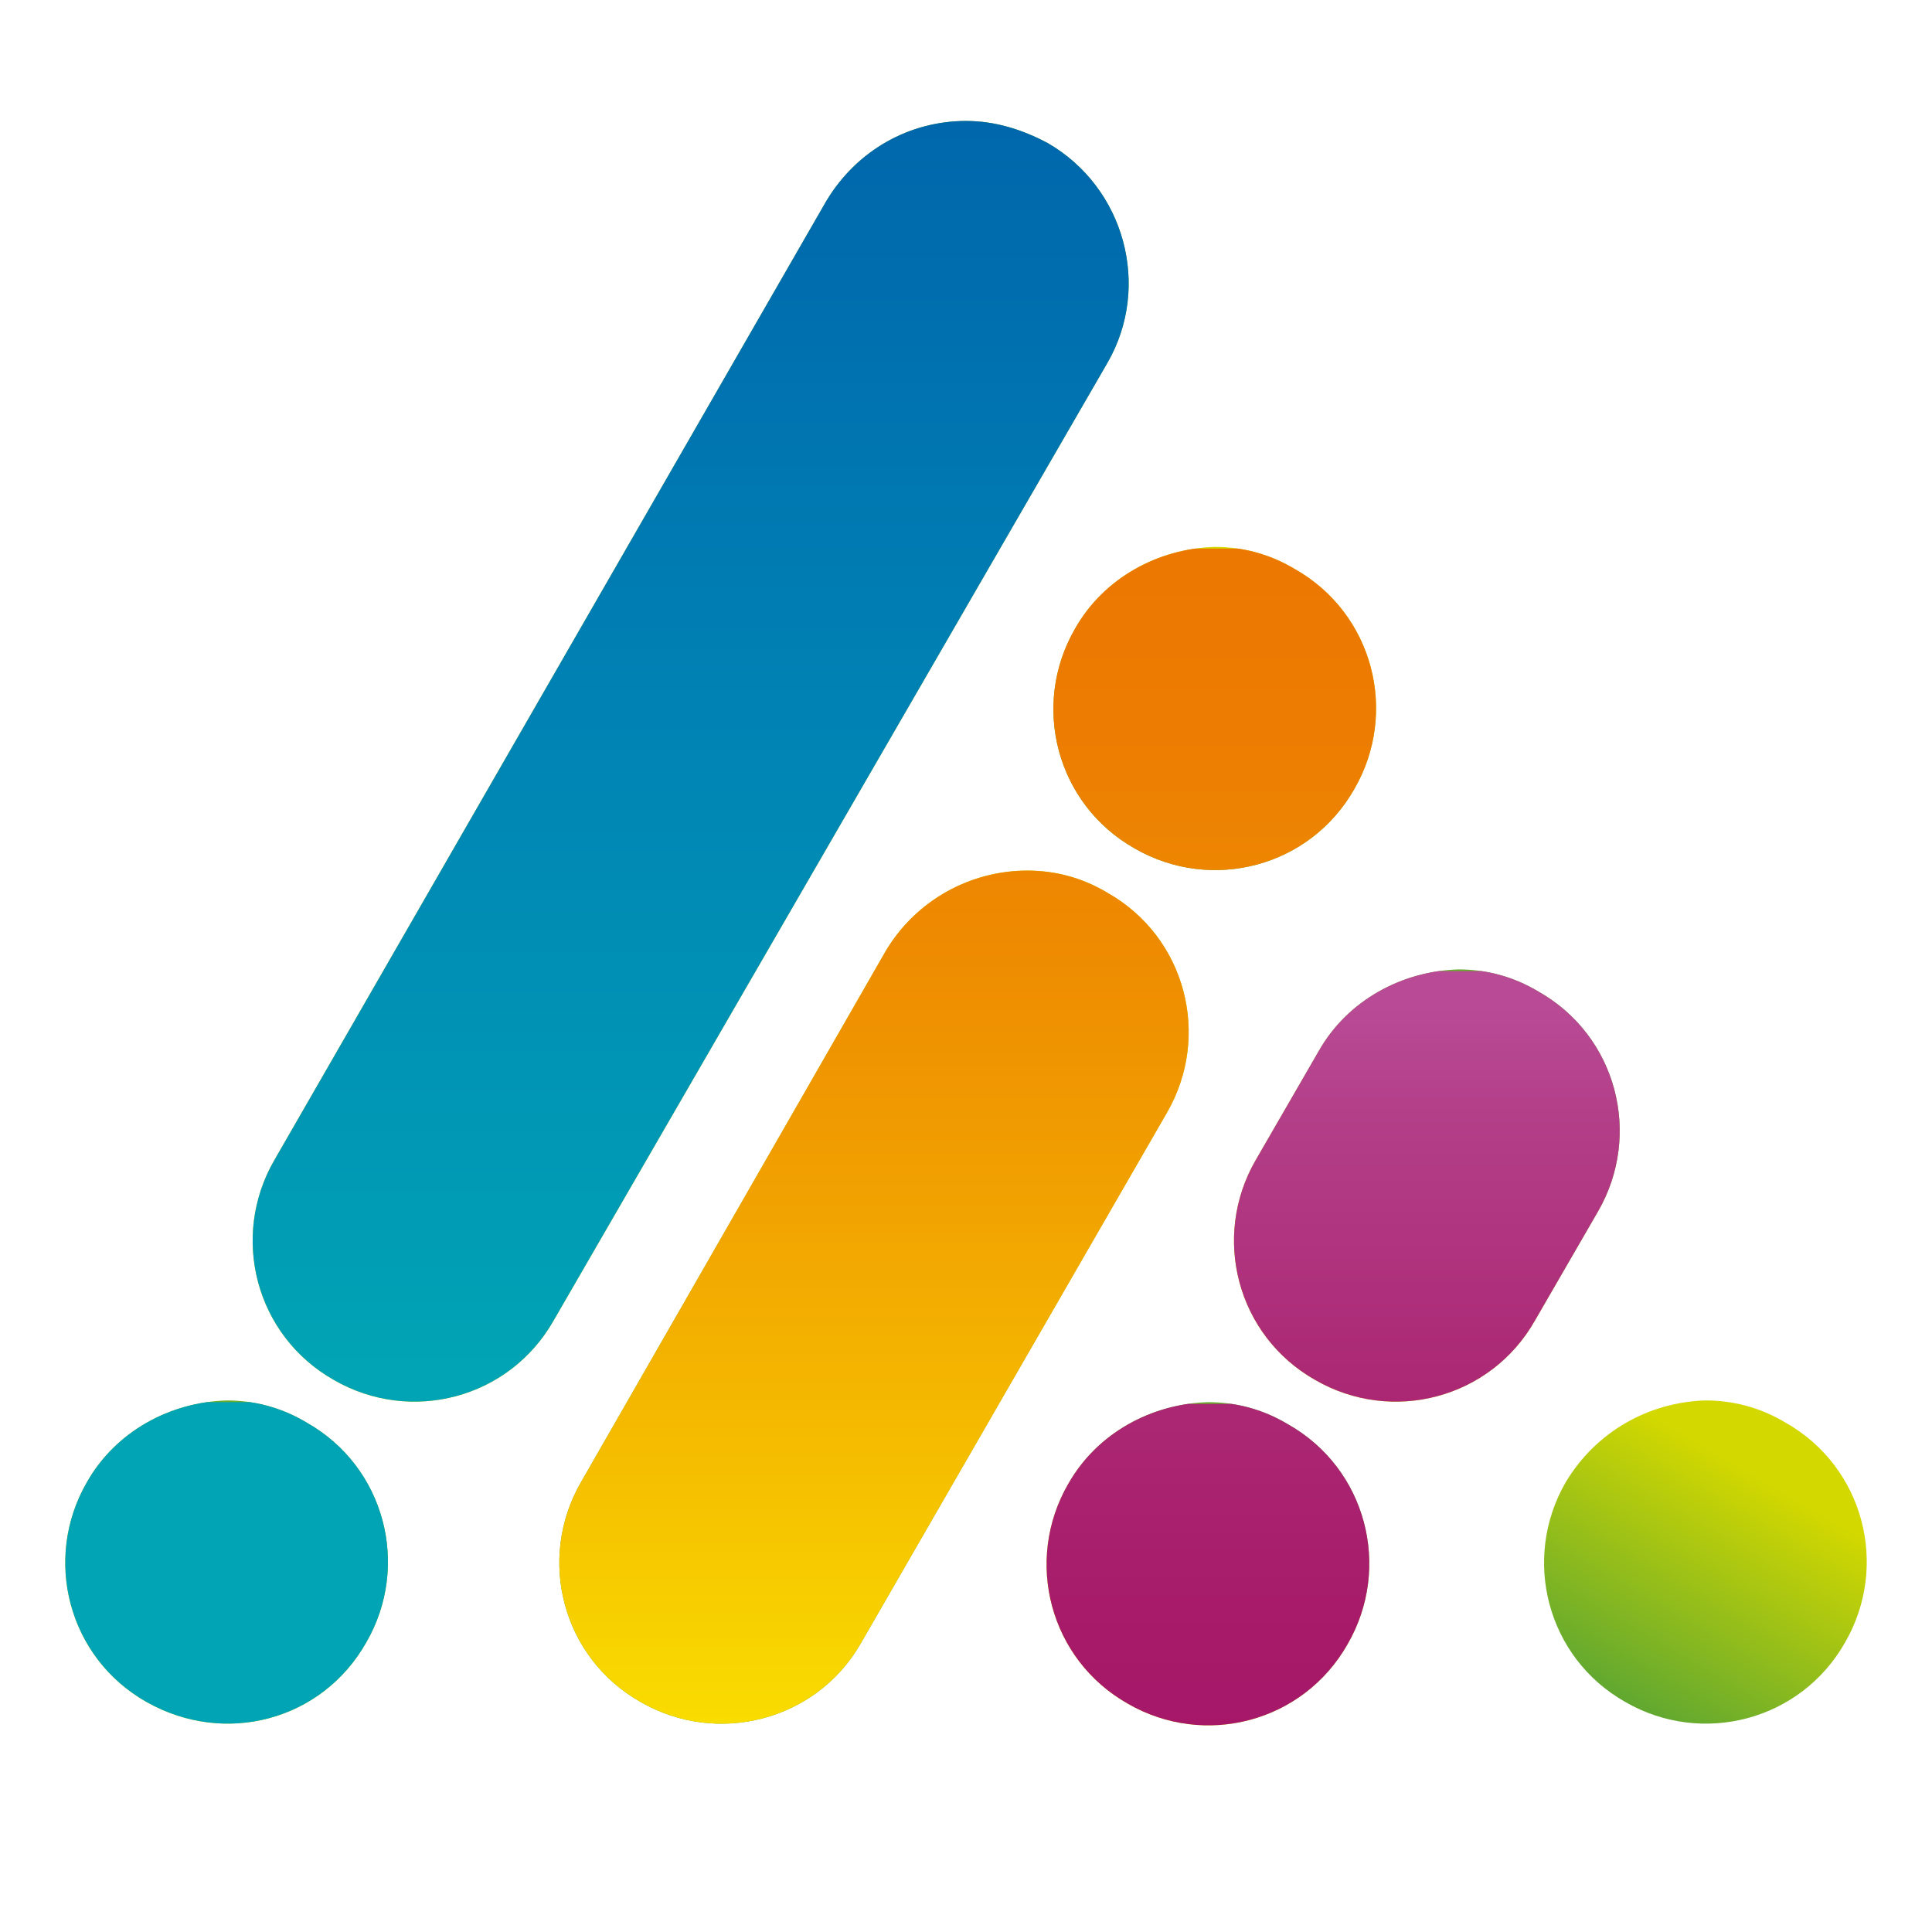 <svg xmlns="http://www.w3.org/2000/svg" xmlns:xlink="http://www.w3.org/1999/xlink" id="Layer_1" x="0px" y="0px" viewBox="0 0 113.4 113.4" style="enable-background:new 0 0 113.4 113.4;" xml:space="preserve"><g>	<g>		<defs>			<path id="SVGID_1_" d="M56.7,7.1c-3.3,0-6.4,1.7-8.2,4.7L16.1,68.1C13.5,72.6,15,78.4,19.6,81c4.5,2.6,10.3,1.1,12.9-3.5L65,21.3    C67.6,16.8,66,11,61.5,8.4C60,7.6,58.4,7.1,56.7,7.1L56.7,7.1z"></path>		</defs>		<clipPath id="SVGID_00000026137348053813013790000004330365331855724987_">			<use xlink:href="#SVGID_1_" style="overflow:visible;"></use>		</clipPath>					<linearGradient id="SVGID_00000071518171229357646970000003585017082285215157_" gradientUnits="userSpaceOnUse" x1="1.112" y1="114.07" x2="1.933" y2="114.07" gradientTransform="matrix(-51.072 88.459 88.459 51.072 -9971.965 -5915.535)">			<stop offset="0" style="stop-color:#61A830"></stop>			<stop offset="4.065930e-03" style="stop-color:#61A830"></stop>			<stop offset="0.819" style="stop-color:#D3D800"></stop>			<stop offset="1" style="stop-color:#D3D800"></stop>		</linearGradient>					<polygon style="clip-path:url(#SVGID_00000026137348053813013790000004330365331855724987_);fill:url(#SVGID_00000071518171229357646970000003585017082285215157_);" points="   100.7,26.3 54.1,107.1 -19.6,64.5 27,-16.3   "></polygon>	</g>	<g>		<defs>			<path id="SVGID_00000122696498906751253490000002692760927770634120_" d="M56.7,7.1c-3.3,0-6.4,1.7-8.2,4.7L16.1,68.1    C13.5,72.6,15,78.4,19.6,81c4.5,2.6,10.3,1.1,12.9-3.5L65,21.3C67.6,16.8,66,11,61.5,8.4C60,7.6,58.4,7.1,56.7,7.1L56.7,7.1z"></path>		</defs>		<clipPath id="SVGID_00000111874955102682822200000016091652349369646526_">			<use xlink:href="#SVGID_00000122696498906751253490000002692760927770634120_" style="overflow:visible;"></use>		</clipPath>					<linearGradient id="SVGID_00000119082337296634035730000017905693911814928771_" gradientUnits="userSpaceOnUse" x1="1.092" y1="114.531" x2="1.913" y2="114.531" gradientTransform="matrix(0 -148.625 -148.625 0 17062.805 267.848)">			<stop offset="0" style="stop-color:#00A4B4"></stop>			<stop offset="0.207" style="stop-color:#00A4B4"></stop>			<stop offset="0.287" style="stop-color:#009BB5"></stop>			<stop offset="0.528" style="stop-color:#0082B4"></stop>			<stop offset="0.735" style="stop-color:#006DAE"></stop>			<stop offset="0.896" style="stop-color:#005FA9"></stop>			<stop offset="0.992" style="stop-color:#005AA7"></stop>			<stop offset="1" style="stop-color:#005AA7"></stop>		</linearGradient>					<rect x="13.5" y="7.1" style="clip-path:url(#SVGID_00000111874955102682822200000016091652349369646526_);fill:url(#SVGID_00000119082337296634035730000017905693911814928771_);" width="54.1" height="76.5"></rect>	</g>	<g>		<defs>			<path id="SVGID_00000119117368995161345750000007573672038867522699_" d="M5.1,87C2.5,91.5,4,97.3,8.6,99.9s10.3,1.1,12.9-3.5    c2.6-4.5,1.1-10.3-3.5-12.9c-1.5-0.9-3.1-1.3-4.7-1.3C10,82.3,6.8,84,5.1,87"></path>		</defs>		<clipPath id="SVGID_00000033337399156925242850000014845851282959718331_">			<use xlink:href="#SVGID_00000119117368995161345750000007573672038867522699_" style="overflow:visible;"></use>		</clipPath>					<linearGradient id="SVGID_00000113353835715892637980000012660683289534394007_" gradientUnits="userSpaceOnUse" x1="0.674" y1="114.313" x2="1.495" y2="114.313" gradientTransform="matrix(-11.519 19.952 19.952 11.519 -2254.692 -1246.529)">			<stop offset="0" style="stop-color:#61A830"></stop>			<stop offset="4.065930e-03" style="stop-color:#61A830"></stop>			<stop offset="0.819" style="stop-color:#D3D800"></stop>			<stop offset="1" style="stop-color:#D3D800"></stop>		</linearGradient>					<polygon style="clip-path:url(#SVGID_00000033337399156925242850000014845851282959718331_);fill:url(#SVGID_00000113353835715892637980000012660683289534394007_);" points="   32.9,87.3 18.7,111.9 -6.3,97.5 7.9,72.9   "></polygon>	</g>	<g>		<defs>			<path id="SVGID_00000052785412561073148840000002482028375856776601_" d="M5.1,87C2.5,91.5,4,97.3,8.6,99.9s10.3,1.1,12.9-3.5    c2.6-4.5,1.1-10.3-3.5-12.9c-1.5-0.9-3.1-1.3-4.7-1.3C10,82.3,6.8,84,5.1,87"></path>		</defs>		<clipPath id="SVGID_00000150061613696900367880000006665279107453123759_">			<use xlink:href="#SVGID_00000052785412561073148840000002482028375856776601_" style="overflow:visible;"></use>		</clipPath>					<linearGradient id="SVGID_00000057868685431934579510000008317434451813146799_" gradientUnits="userSpaceOnUse" x1="1.092" y1="114.714" x2="1.913" y2="114.714" gradientTransform="matrix(0 -148.625 -148.625 0 17062.723 267.97)">			<stop offset="0" style="stop-color:#00A4B4"></stop>			<stop offset="0.207" style="stop-color:#00A4B4"></stop>			<stop offset="0.287" style="stop-color:#009BB5"></stop>			<stop offset="0.528" style="stop-color:#0082B4"></stop>			<stop offset="0.735" style="stop-color:#006DAE"></stop>			<stop offset="0.896" style="stop-color:#005FA9"></stop>			<stop offset="0.992" style="stop-color:#005AA7"></stop>			<stop offset="1" style="stop-color:#005AA7"></stop>		</linearGradient>					<rect x="2.5" y="82.3" style="clip-path:url(#SVGID_00000150061613696900367880000006665279107453123759_);fill:url(#SVGID_00000057868685431934579510000008317434451813146799_);" width="21.6" height="20.3"></rect>	</g>	<g>		<defs>			<path id="SVGID_00000123425769458686805260000006031619971865559711_" d="M77.4,61.7l-3.7,6.4c-2.6,4.5-1.1,10.3,3.5,12.9    c4.5,2.6,10.3,1.1,12.9-3.5l3.7-6.4c2.6-4.5,1.1-10.3-3.5-12.9c-1.5-0.9-3.1-1.3-4.7-1.3C82.3,57,79.1,58.7,77.4,61.7"></path>		</defs>		<clipPath id="SVGID_00000119114109036891970550000004247538700084477074_">			<use xlink:href="#SVGID_00000123425769458686805260000006031619971865559711_" style="overflow:visible;"></use>		</clipPath>					<linearGradient id="SVGID_00000118372147829407817890000011157291411638093964_" gradientUnits="userSpaceOnUse" x1="1.16" y1="113.885" x2="1.981" y2="113.885" gradientTransform="matrix(-16.035 27.773 27.773 16.035 -3053.746 -1799.953)">			<stop offset="0" style="stop-color:#61A830"></stop>			<stop offset="4.065930e-03" style="stop-color:#61A830"></stop>			<stop offset="0.819" style="stop-color:#D3D800"></stop>			<stop offset="1" style="stop-color:#D3D800"></stop>		</linearGradient>					<polygon style="clip-path:url(#SVGID_00000119114109036891970550000004247538700084477074_);fill:url(#SVGID_00000118372147829407817890000011157291411638093964_);" points="   107.9,63.6 90,94.6 59.5,77 77.4,46   "></polygon>	</g>	<g>		<defs>			<path id="SVGID_00000170245014604773979520000015156879677979220141_" d="M77.4,61.7l-3.7,6.4c-2.6,4.5-1.1,10.3,3.5,12.9    c4.5,2.6,10.3,1.1,12.9-3.5l3.7-6.4c2.6-4.5,1.1-10.3-3.5-12.9c-1.5-0.9-3.1-1.3-4.7-1.3C82.3,57,79.1,58.7,77.4,61.7"></path>		</defs>		<clipPath id="SVGID_00000121968756556810705750000011212560711287833258_">			<use xlink:href="#SVGID_00000170245014604773979520000015156879677979220141_" style="overflow:visible;"></use>		</clipPath>					<linearGradient id="SVGID_00000062905485776767907330000006333905435282791824_" gradientUnits="userSpaceOnUse" x1="1.014" y1="114.343" x2="1.835" y2="114.343" gradientTransform="matrix(0 84.929 84.929 0 -9627.292 -48.696)">			<stop offset="0" style="stop-color:#B94B96"></stop>			<stop offset="0.307" style="stop-color:#B94B96"></stop>			<stop offset="0.391" style="stop-color:#B4408A"></stop>			<stop offset="0.605" style="stop-color:#AC2A76"></stop>			<stop offset="0.811" style="stop-color:#A71B6A"></stop>			<stop offset="1" style="stop-color:#A51467"></stop>			<stop offset="1" style="stop-color:#A51467"></stop>		</linearGradient>					<rect x="71.1" y="57" style="clip-path:url(#SVGID_00000121968756556810705750000011212560711287833258_);fill:url(#SVGID_00000062905485776767907330000006333905435282791824_);" width="25.3" height="26.7"></rect>	</g>	<g>		<defs>			<path id="SVGID_00000169540063181799276780000002999475201477012144_" d="M62.7,87.1c-2.6,4.5-1.1,10.3,3.5,12.9    c4.5,2.6,10.3,1.1,12.9-3.5c2.6-4.5,1.1-10.3-3.5-12.9c-1.5-0.9-3.1-1.3-4.7-1.3C67.6,82.4,64.4,84.1,62.7,87.1"></path>		</defs>		<clipPath id="SVGID_00000080891707660632694940000003213062819585828783_">			<use xlink:href="#SVGID_00000169540063181799276780000002999475201477012144_" style="overflow:visible;"></use>		</clipPath>					<linearGradient id="SVGID_00000155861947573371847060000002035042815578896309_" gradientUnits="userSpaceOnUse" x1="0.945" y1="113.841" x2="1.766" y2="113.841" gradientTransform="matrix(-11.519 19.952 19.952 11.519 -2184.567 -1246.401)">			<stop offset="0" style="stop-color:#61A830"></stop>			<stop offset="4.065930e-03" style="stop-color:#61A830"></stop>			<stop offset="0.819" style="stop-color:#D3D800"></stop>			<stop offset="1" style="stop-color:#D3D800"></stop>		</linearGradient>					<polygon style="clip-path:url(#SVGID_00000080891707660632694940000003213062819585828783_);fill:url(#SVGID_00000155861947573371847060000002035042815578896309_);" points="   90.4,87.4 76.3,112 51.3,97.6 65.5,73   "></polygon>	</g>	<g>		<defs>			<path id="SVGID_00000147187658102287742240000011779781938090313629_" d="M62.7,87.1c-2.6,4.5-1.1,10.3,3.5,12.9    c4.5,2.6,10.3,1.1,12.9-3.5c2.6-4.5,1.1-10.3-3.5-12.9c-1.5-0.9-3.1-1.3-4.7-1.3C67.6,82.4,64.4,84.1,62.7,87.1"></path>		</defs>		<clipPath id="SVGID_00000013174360634067871000000002869919253212777353_">			<use xlink:href="#SVGID_00000147187658102287742240000011779781938090313629_" style="overflow:visible;"></use>		</clipPath>					<linearGradient id="SVGID_00000058583429266935980860000003702012046682394764_" gradientUnits="userSpaceOnUse" x1="1.014" y1="114.193" x2="1.835" y2="114.193" gradientTransform="matrix(0 84.929 84.929 0 -9627.376 -48.401)">			<stop offset="0" style="stop-color:#B94B96"></stop>			<stop offset="0.307" style="stop-color:#B94B96"></stop>			<stop offset="0.391" style="stop-color:#B4408A"></stop>			<stop offset="0.605" style="stop-color:#AC2A76"></stop>			<stop offset="0.811" style="stop-color:#A71B6A"></stop>			<stop offset="1" style="stop-color:#A51467"></stop>			<stop offset="1" style="stop-color:#A51467"></stop>		</linearGradient>					<rect x="60.1" y="82.4" style="clip-path:url(#SVGID_00000013174360634067871000000002869919253212777353_);fill:url(#SVGID_00000058583429266935980860000003702012046682394764_);" width="21.6" height="20.3"></rect>	</g>	<g>		<defs>			<path id="SVGID_00000124120923554944120510000011396381546853869990_" d="M91.9,87c-2.6,4.5-1.1,10.3,3.5,12.9    c4.5,2.6,10.3,1.1,12.9-3.5c2.6-4.5,1.1-10.3-3.5-12.9c-1.5-0.9-3.1-1.3-4.7-1.3C96.8,82.3,93.7,84,91.9,87"></path>		</defs>		<clipPath id="SVGID_00000056387520836850549170000005601002941649561008_">			<use xlink:href="#SVGID_00000124120923554944120510000011396381546853869990_" style="overflow:visible;"></use>		</clipPath>					<linearGradient id="SVGID_00000165192427274530087620000001849502382315445422_" gradientUnits="userSpaceOnUse" x1="1.094" y1="115.398" x2="1.915" y2="115.398" gradientTransform="matrix(11.519 -19.952 -19.952 -11.519 2385.468 1451.231)">			<stop offset="0" style="stop-color:#61A830"></stop>			<stop offset="4.065930e-03" style="stop-color:#61A830"></stop>			<stop offset="0.819" style="stop-color:#D3D800"></stop>			<stop offset="1" style="stop-color:#D3D800"></stop>		</linearGradient>					<polygon style="clip-path:url(#SVGID_00000056387520836850549170000005601002941649561008_);fill:url(#SVGID_00000165192427274530087620000001849502382315445422_);" points="   80.5,97.5 94.7,72.9 119.7,87.3 105.5,111.9   "></polygon>	</g>	<g>		<defs>			<path id="SVGID_00000050658714459675722040000005096222232983227788_" d="M52,55.8L34.1,87c-2.6,4.5-1.1,10.3,3.5,12.9    c4.5,2.6,10.3,1.1,12.9-3.4l18-31.2c2.6-4.5,1.1-10.3-3.5-12.9c-1.5-0.9-3.1-1.3-4.7-1.3C57,51.1,53.8,52.8,52,55.8"></path>		</defs>		<clipPath id="SVGID_00000021804110481813405740000013528072471951773591_">			<use xlink:href="#SVGID_00000050658714459675722040000005096222232983227788_" style="overflow:visible;"></use>		</clipPath>					<linearGradient id="SVGID_00000181064896852790946560000004254427454540177808_" gradientUnits="userSpaceOnUse" x1="1.127" y1="114.319" x2="1.948" y2="114.319" gradientTransform="matrix(33.393 -57.839 -57.839 -33.393 6612.273 3982.695)">			<stop offset="0" style="stop-color:#61A830"></stop>			<stop offset="4.065930e-03" style="stop-color:#61A830"></stop>			<stop offset="0.819" style="stop-color:#D3D800"></stop>			<stop offset="1" style="stop-color:#D3D800"></stop>		</linearGradient>					<polygon style="clip-path:url(#SVGID_00000021804110481813405740000013528072471951773591_);fill:url(#SVGID_00000181064896852790946560000004254427454540177808_);" points="   9.2,89.6 41.3,34 93.3,64 61.1,119.6   "></polygon>	</g>	<g>		<defs>			<path id="SVGID_00000044150272486814419690000003987185569196604322_" d="M52,55.8L34.1,87c-2.6,4.5-1.1,10.3,3.5,12.9    c4.5,2.6,10.3,1.1,12.9-3.4l18-31.2c2.6-4.5,1.1-10.3-3.5-12.9c-1.5-0.9-3.1-1.3-4.7-1.3C57,51.1,53.8,52.8,52,55.8"></path>		</defs>		<clipPath id="SVGID_00000157989148835230476440000001770362849474167433_">			<use xlink:href="#SVGID_00000044150272486814419690000003987185569196604322_" style="overflow:visible;"></use>		</clipPath>					<linearGradient id="SVGID_00000003067051294961059830000014164743098089292452_" gradientUnits="userSpaceOnUse" x1="1.141" y1="114.656" x2="1.962" y2="114.656" gradientTransform="matrix(0 -106.161 -106.161 0 12223.243 233.135)">			<stop offset="0" style="stop-color:#F9E200"></stop>			<stop offset="9.142861e-02" style="stop-color:#F9E200"></stop>			<stop offset="0.12" style="stop-color:#F9DD00"></stop>			<stop offset="0.307" style="stop-color:#F5BD00"></stop>			<stop offset="0.483" style="stop-color:#F1A101"></stop>			<stop offset="0.645" style="stop-color:#EE8B01"></stop>			<stop offset="0.788" style="stop-color:#ED7D02"></stop>			<stop offset="0.895" style="stop-color:#EC7802"></stop>			<stop offset="1" style="stop-color:#EC7802"></stop>		</linearGradient>					<rect x="31.5" y="51.1" style="clip-path:url(#SVGID_00000157989148835230476440000001770362849474167433_);fill:url(#SVGID_00000003067051294961059830000014164743098089292452_);" width="39.6" height="51.4"></rect>	</g>	<g>		<defs>			<path id="SVGID_00000089575794099060032760000009615644302947276722_" d="M63.1,36.9c-2.6,4.5-1.1,10.3,3.5,12.9    c4.5,2.6,10.3,1.1,12.9-3.5c2.6-4.5,1.1-10.3-3.5-12.9c-1.5-0.9-3.1-1.3-4.7-1.3C68,32.2,64.8,33.9,63.1,36.9"></path>		</defs>		<clipPath id="SVGID_00000069399804827451079280000008757160815736141448_">			<use xlink:href="#SVGID_00000089575794099060032760000009615644302947276722_" style="overflow:visible;"></use>		</clipPath>					<linearGradient id="SVGID_00000052089204947706367170000009722804909647303338_" gradientUnits="userSpaceOnUse" x1="0.82" y1="114.925" x2="1.641" y2="114.925" gradientTransform="matrix(11.519 -19.952 -19.952 -11.519 2350.328 1390.216)">			<stop offset="0" style="stop-color:#61A830"></stop>			<stop offset="4.065930e-03" style="stop-color:#61A830"></stop>			<stop offset="0.819" style="stop-color:#D3D800"></stop>			<stop offset="1" style="stop-color:#D3D800"></stop>		</linearGradient>					<polygon style="clip-path:url(#SVGID_00000069399804827451079280000008757160815736141448_);fill:url(#SVGID_00000052089204947706367170000009722804909647303338_);" points="   51.7,47.4 65.8,22.8 90.8,37.2 76.6,61.8   "></polygon>	</g>	<g>		<defs>			<path id="SVGID_00000158708695429642461530000016923744643102338738_" d="M63.1,36.9c-2.6,4.5-1.1,10.3,3.5,12.9    c4.5,2.6,10.3,1.1,12.9-3.5c2.6-4.5,1.1-10.3-3.5-12.9c-1.5-0.9-3.1-1.3-4.7-1.3C68,32.2,64.8,33.9,63.1,36.9"></path>		</defs>		<clipPath id="SVGID_00000085952843138789675000000013680944752779303589_">			<use xlink:href="#SVGID_00000158708695429642461530000016923744643102338738_" style="overflow:visible;"></use>		</clipPath>					<linearGradient id="SVGID_00000163782338526157839380000010688982909637035666_" gradientUnits="userSpaceOnUse" x1="1.141" y1="114.468" x2="1.962" y2="114.468" gradientTransform="matrix(0 -106.161 -106.161 0 12223.243 233.134)">			<stop offset="0" style="stop-color:#F9E200"></stop>			<stop offset="9.142861e-02" style="stop-color:#F9E200"></stop>			<stop offset="0.12" style="stop-color:#F9DD00"></stop>			<stop offset="0.307" style="stop-color:#F5BD00"></stop>			<stop offset="0.483" style="stop-color:#F1A101"></stop>			<stop offset="0.645" style="stop-color:#EE8B01"></stop>			<stop offset="0.788" style="stop-color:#ED7D02"></stop>			<stop offset="0.895" style="stop-color:#EC7802"></stop>			<stop offset="1" style="stop-color:#EC7802"></stop>		</linearGradient>					<rect x="60.4" y="32.2" style="clip-path:url(#SVGID_00000085952843138789675000000013680944752779303589_);fill:url(#SVGID_00000163782338526157839380000010688982909637035666_);" width="21.6" height="20.3"></rect>	</g></g></svg>